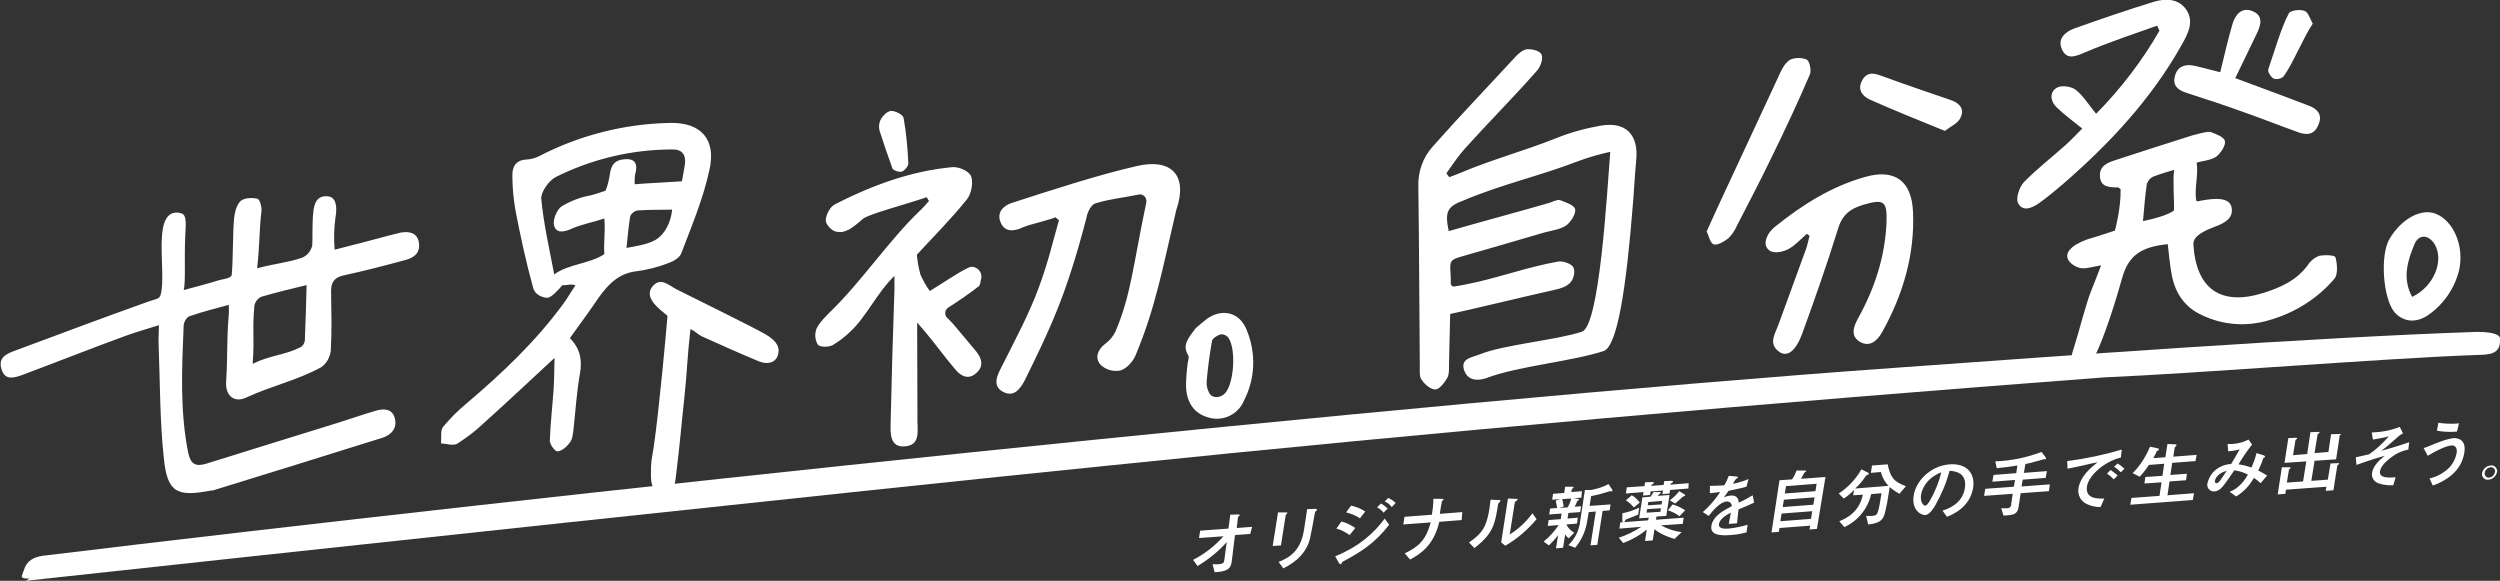 <?xml version="1.0" encoding="utf-8"?>
<!-- Generator: Adobe Illustrator 27.0.0, SVG Export Plug-In . SVG Version: 6.00 Build 0)  -->
<svg version="1.1" id="copy" xmlns="http://www.w3.org/2000/svg" xmlns:xlink="http://www.w3.org/1999/xlink" x="0px" y="0px"
	 viewBox="0 0 848 197" style="enable-background:new 0 0 848 197;" xml:space="preserve">
<rect x="0" y="0" width="848" height="197" fill="#333333" stroke="none"/>
<style type="text/css">
	.st0{fill-rule:evenodd;clip-rule:evenodd;fill:#FFFFFF;}
</style>
<path id="シェイプ_581_のコピー_3" class="st0" d="M8.1,193.4c0.9-3.2,3.4-4.5,6.6-4.9c168.2-20.4,462.9-52,629-63.8
	c55.7-4,140-10.2,195.8-12.1c4-0.1,9,0.4,8.5,2.6c0.2,5.1-3.8,5.1-7.8,5.2c-32.9,1.2-93.5,6.2-126.4,7.6
	c-113.8,8.6-226,18.4-338.6,30C296.8,165.9,87,188.5,8.8,197l1.2-0.8c-0.9,0.1-2.8,0.1-2.6-0.8C7.8,193.9,7.7,194.6,8.1,193.4z"/>
<path id="シェイプ_586" class="st0" d="M834.1,91.8c-1.6,6.2-5.3,11.5-10.5,15.1c-4.1,2.8-8.4,2.3-11.3-0.9
	c-4-4.6-5.1-19.6-1.7-25.1c4.1-6.8,10.7-10.3,15.6-8.4C832.2,74.9,836,83.4,834.1,91.8z M825.8,82.8c-2-3.2-5.3-3.5-6.8,0
	c-2.4,5.7-4.2,11.7-0.8,17.9C825.5,97.3,829.2,88.4,825.8,82.8z M769.7,108.6c-7.6,2.3-15.7,1.7-22.8-1.7c-5.9-2.7-9.2-7.6-10.3-14
	c-0.6-3.2-0.9-6.6-1.3-10.1c-8.1,0.9-13.2,3.1-15.5,11.6c-1.7,6.3-6.1,20.4-9.2,26.3c-1,1.8-4.2,4.1-5.7,3.7
	c-3.5-0.8-2.1-4.4-1.3-6.9c1.3-4,4.1-14.9,5.7-18.8c1.1-2.7,2.1-5.3,3.4-8.7c-3,0.5-5.2,1.3-7.2,0.9c-1.7-0.3-7.9-3.7-1.4-7.9
	c1.2-0.7,2.5-1.3,3.9-1.8c4.8-1.4,9.4-3,9.4-3s2.1-7.8,1.9-14c-0.2-0.2-0.4-0.4-0.7-0.6c-2.8-0.1-6.1,0.1-6.3-3.8
	c-0.2-3.7,2.8-4.7,5.6-5.6c8.5-2.8,17-5.5,25.5-8.2c1.1-0.3,5.6-1.6,6.5-1.2c1.8,0.7,4.5,1.6,4.8,3.1c0.3,1.4-1.4,4-2.9,5.2
	c-1.7,1.3-5.1,1.5-6.7,2.1c0.7,3.9-0.9,9-0.1,12.9c0.1,0.1,0.3,0.2,0.4,0.2c3-0.6,10.5-2.2,11.5,1.8c0.9,3.8-2.2,5.5-5.1,6.6
	c-3.1,1.2-8,3-7.8,6.2c0.9,15,9.2,21,23.6,16.5c5.8-1.8,11.4-4.2,15.3-9.6c0.9-1.4,2.2-2.4,3.7-3c1.9-0.4,5.4-0.3,5.6,0.5
	c0.6,2.2,0.9,5.8-0.4,7.3C786,101.4,778.2,106.2,769.7,108.6L769.7,108.6z M730.4,59.9c-1.1,0.5-1.8,1.4-2.2,2.5
	c-0.6,4.1-0.9,8.2-1.3,12.6c8.4-1.7,10.5-3.6,10.5-3.6c0.2-2.3-0.5-10.8,0.1-13.8C735.1,58.3,732.8,59,730.4,59.9L730.4,59.9z
	 M779.4,44.8c-6.4-2.3-12.7-4.8-19-7c-6.1-2.2-12.2-4.2-18.4-6.2c-3-0.9-5.3-2.4-4.2-6c0.9-3.3,3.7-3.9,6.5-3.3
	c3.2,0.7,6.2,1.6,8.8,2.2c1.4-5.6,2.6-11.1,4.2-16.5c1-3.2,3.2-5.7,6.8-4.2c3.6,1.5,2.9,4.5,1.4,7.6c-2.4,4.9-4.7,9.8-7.3,15.1
	c4.8,1.8,10.2,3.8,15.6,5.8c3.2,1.2,6.3,2.4,9.5,3.6c2.8,1.1,4.5,3,3.2,6.2C785.1,45.9,782.3,45.9,779.4,44.8L779.4,44.8z
	 M771.3,26.7c-1-0.5-2.2-2.4-1.9-3.2c1.7-4.8,4.5-14.6,7-19c0.5-1,3.8-1.4,5.3-0.8c1.3,0.4,1.8,2.7,2.8,4.3
	c-3.2,4.7-6.9,13.9-9.9,17.9C773.8,26.7,772.5,27,771.3,26.7L771.3,26.7z M699.8,62.4c-2.6,2.2-5.2,4.4-8,6.4
	c-2.5,1.8-5.8,3.2-7.3,0c-0.8-1.6,0.5-5.4,2-7c4.3-4.4,9.2-8.2,13.8-12.3c2.2-1.9,4.1-4,6-5.9c-3.1-2.5-6.1-4.7-8.7-7.2
	c-2-1.9-2.6-5,0-6.6c1.5-1,4.9-0.5,6.4,0.6c2.6,2,4.4,5,7,8.2c8.3-8.4,15.6-17.9,21.5-28.2l-0.8-1.7c-8.1,2.9-16.3,5.6-24.3,9
	c-3.3,1.4-6.3,2.8-8-1c-1.6-3.5,1.1-5.9,4.1-7c9-3.2,18-6.3,27.1-9.1c4-1.2,8.4-1.1,11,2.7c2.7,4,0.6,8.1-1.5,11.8
	C729.8,33.5,715.6,48.7,699.8,62.4z M659.7,44.4c-9.1-3.7-17.3-7-25.4-10.6c-2.6-1.2-4.5-3.5-2.5-6.8c1.8-3,4.4-2,6.9-1.1
	c7.6,2.8,15.3,5.4,22.9,8c2.7,0.9,4.9,2.8,3.5,5.8C664.4,41.7,661.8,42.8,659.7,44.4L659.7,44.4z M601.1,53
	c-3.8,7.9-7.9,15.7-11.9,23.5c-0.7,1.6-1.7,3.1-2.9,4.3c-1.4,1.1-3.7,2.5-5,2.1c-1.2-0.4-1.7-3-2.4-4.4c1.8-3.9,3.2-7.1,4.7-10.3
	c6.3-13.6,12.7-27.2,19-40.8c1.1-2.4,2.2-5.3,4.1-6.8c1.4-1.1,4.4-1.2,6.1-0.4c1,0.4,1.7,3.7,1.1,5.1
	C609.9,34.6,605.6,43.8,601.1,53L601.1,53z M554,67.8c-2.5,31.9-5.5,48.9-9.8,51.2c-10.9,3.6-29.4,5.2-39.9,9.2
	c-0.2,0.1-0.4,0.1-0.6,0.2c-3,0.9-6.2,0.5-7.2-3.3c-0.9-3.6,3-3.9,5.7-5c8-3.2,26.2-4.8,34.4-7.6c6-2,8.5-47.1,9.6-61
	c-3.6,0.8-7.2,1.8-10.7,3.1c-13.5,5.2-25.8,7.8-39.1,13.4c-5.7,2.1-6.3,4-5,10.4c11.1-3.2,23.1-6.4,34.2-9.6
	c1.2-0.4,2.6-1.2,3.6-0.9c1.9,0.7,4.8,1.7,5.1,3.1c0.3,1.5-1.5,4.4-3.1,5.5c-2.1,1.4-5,1.7-7.5,2.4c-8.6,2.5-20.1,5.9-28.6,8.3
	c-4.1,1.2-3.1,2.4-3,7.2c0,0.6,0,1.2,0,1.8c0,0.5,0.5,1,1,1c0,0,0.1,0,0.1,0c1.7-0.3,3.1-0.5,3.9-0.7c10.5-2,21-6,31.6-7.8
	c1.6-0.2,4.4,0.8,5,2c0.7,1.3,0.1,3.9-1,5.1c-1.2,1.4-3.4,2.1-5.3,2.5c-6.5,1.4-30.5,7.2-35.5,8.2c-0.1,5.7-0.3,11.4-0.4,17.1
	c0,1.6,0.1,3.4-0.6,4.6c-0.9,1.6-2.7,3.9-4,3.9c-1.7,0-3.6-1.7-4.7-3.3c-0.8-1-0.6-3-0.6-4.5c-0.2-20.3-0.2-40.6-0.5-60.9
	c-0.2-5,1.5-9.9,4.8-13.6c10.3-11.6,17.7-19.2,28.2-30.6c1-1.1,2.6-2.4,3.9-2.5c1.7-0.1,4.3,0.5,4.9,1.8s-0.3,4-1.4,5.3
	c-9.1,10.3-15.5,16.5-24.7,26.7c-2.3,2.6-4.2,5.5-6.2,8.3c0.5,0.7,0.5,0.6,1,1.3c1.4-0.5,2.7-1,4.1-1.6c10.7-4.5,21.3-7.3,32.1-11.6
	c4.9-2,10.1-3.4,15.3-4.3c8.4-1.4,12.8,3.1,11.9,11.8C554.5,59.7,554.4,62.7,554,67.8L554,67.8z M410.2,141.7
	c-4.8-1.2-7.6-4.7-7.9-10.4c0-2.8,0.2-5.5,0.6-8.3c0.1-0.8,0.5-1.8,0.2-2.4c-2.3-3.6,0.1-6,2.4-9.2c1.3-1.2,2.7-2.3,4.1-3.4
	c5.2-3.5,11-2,13.3,4c3.2,7.7,2.9,16.4-0.9,23.8C420.1,140.5,415,143,410.2,141.7L410.2,141.7z M416.7,114.6
	c-0.6-0.8-1.6-1.3-2.6-1.2c-1.1,0.3-2.8,1.3-3,2.3c-0.8,4.5-1.4,9-1.8,13.6c-0.1,1.5,0.2,2.9,1,4.2c1.1,1.8,3.9,1.5,5.4-0.3
	C418.6,129.7,419.3,118.4,416.7,114.6L416.7,114.6z M385.2,120.5c-0.9,2.2-3.2,4.7-5.3,5.2c-2.4,0.4-4.9-0.3-6.6-2
	c-1.9-2.1-1.2-4.9,1.5-7c1.5-1.1,2.8-2.6,3.6-4.3c5.3-12.6,5.9-22.2,10.4-43.6c0.3-1.2-0.4-2.5-1.6-2.8c-0.3-0.1-0.7-0.1-1,0
	c-5.7,1.2-9,1.3-14.7,3c-1.3,0.4-2.7,3-2.9,4.6c-7,27-12.5,38.1-21.1,55.6c-1.6,2.9-3.6,5.5-7.1,3.8c-3.6-1.8-2.5-5-1-7.9
	c5.3-10.5,9.6-18.5,12.9-27.4s4.7-15.3,6.9-23l-1.2-1c-2.2,1-8.8,2.4-11,3.4c-3,1.4-6.2,1.8-7.6-1.7c-1.4-3.4,1-5.7,3.9-6.6
	c13-4.2,29.2-9.5,42.4-12.5c11.8-2.7,17.3,3.3,13.3,14.9C394.3,91.2,392,104.2,385.2,120.5L385.2,120.5z M332.3,96.7
	c-0.1,0.1-0.2,0.3-0.3,0.4c-3,2.4-7.5,5.4-10.3,7.2c-1.1,0.7-1.4,2.1-0.7,3.2c0.1,0.1,0.2,0.2,0.3,0.3c1.8,1.8,2.5,2.6,4.8,5.4
	c1.4,1.7,3.7,4.4,5.1,6.1c1.8,2.3,2.6,4.9,0,7.2c-2.6,2.4-5.1,1.2-7-1c-4.1-4.8-6.1-7.8-10.1-12.6c-0.7-0.8-1.4-1.6-3-3.5
	c0,10.6,0.1,24,0.1,33.3c0,3.6,1,8.3-4.2,8.7c-5.1,0.5-5-4.3-4.9-7.9c0.3-13.8,0.8-31.5,1.3-45.3c0-1.2,0-2.4,0-4.6
	c-5.7,5.4-9.8,14.2-14.9,18.8c-1.8,1.8-3.9,3.4-6.1,4.7c-1.5,0.7-4.3,0.7-5-0.2c-1-1.7-1.1-3.7-0.4-5.5c1.1-2.2,3.1-4.1,4.9-5.9
	c10.3-10,19.6-23.9,29.9-33.8c1.2-1.1,2.2-2.3,3.3-3.5c-0.4-0.7-0.3-0.6-0.8-1.3c-7.2,2.5-19.7,5.7-21.7,7.4
	c-1.4,1.3-2.9,2.5-4.5,3.5c-2,0.9-2.5,1.1-4.4,0.8c-1.5-0.2-3.7-2.5-3.6-3.9c0-1.8,1.5-4.6,3.1-5.4c12.7-6.5,25.9-11.3,39.8-12.6
	c2.2-0.2,5.7,1.3,6.4,3.1c0.8,2.1,0.1,5.9-1.4,7.8c-5.3,6.6-11.3,12.6-17,18.8c0.2,2.3,0.6,4.5,1.2,6.7c0.9,2,1.9,3.9,3.2,5.6
	c3.9-2.3,9.7-6.4,13.3-8c0.2-0.1,0.5-0.2,0.7-0.2c1.8-0.1,3.4,1.3,3.5,3.2c0,0.4,0,0.8-0.2,1.2C332.6,95.7,332.5,96.2,332.3,96.7
	L332.3,96.7z M302.7,57.1c-1.5-4.1-2.9-8.3-4.3-12.6c-0.6-2,0-4.1,1.5-5.5c0.6-0.7,1.4-1.2,2.3-1.4c1.5,0,4,1.2,4.3,2.4
	c0.9,5.1,1.4,10.3,1.6,15.5c0,0.9-1.3,2.4-2.2,2.7S303,57.8,302.7,57.1L302.7,57.1z M226.4,107.1c-2.5-2.1-8.1-6-5.2-9.8
	c2.8-3.5,5.5-0.6,8.2,0.8c9.2,4.6,25.7,12.7,30.1,15.2s4.9,4.8,4.5,6.6c-0.6,3.3-3.8,3.8-6.5,2.7l0,0c-6.5-2.7-13-5.6-19.4-8.5
	c-1.5-0.7-1.9-1.5-3.9-2.5c-1.1,9.6-1.2,15.6-2.1,23.6c-1,9-1.4,14.9-2.8,26.1c-0.3,2.7-0.7,6-4.2,6.1c-3.7,0.1-4.3-3.3-4.3-6.1
	c0-4.9,0.1-4.5,0.9-9.4c1.9-12.9,4.4-40.7,4.7-44.6 M231.1,85.9c-0.5,1.4-2.4,2.6-4,3.2c-3.8,1.5-7.7,2.5-11.8,3
	c-6.5,0.9-10.3,5.9-13.7,11c-2.6,3.8-5.3,7.4-8.3,11.6c3.4,3.4,4.3,7.3,3.4,12.1c-1.1,6.3-1.5,12.8-2.2,19.1
	c-0.2,1.4-0.3,3.1-1.2,4.2c-1,1.4-2.7,2.9-4.2,3c-0.8,0.1-2.6-2.3-2.6-3.6c0.2-5.9,0.9-11.8,1.3-17.7c0.2-3.3,0.2-6.5,0.3-10.4
	c-8.5,7.9-16.3,15.2-24.2,22.3c-2.7,2.6-5.7,4.8-8.8,6.8c-1.4,0.8-3.6,0-5.5-0.1c0.2-1.9-0.3-4.4,0.7-5.6c2.4-2.9,5-5.5,7.9-7.9
	c12-10.2,23.5-21,32.9-33.9c1.1-1.4,2.9-4.5,4.1-6.2c-1.6-0.7-3.7,0.2-4.4-0.1c-1.6,1.9-4,4.4-5.2,4.3c-2-0.1-4.2-1.3-4.7-3.2
	c-2.4-8.6-4.3-17.4-6-26.2c-0.7-3.9-1.1-7.9-1.1-11.9c-0.1-3.3,1.3-5.5,5-5.6c1.4-0.1,2.8-0.5,4-1.1c13.7-7.1,28.9-11,44.3-11.3
	c10.6-0.3,16,5.5,13.5,16.1C238.5,67.5,234.6,76.7,231.1,85.9L231.1,85.9z M223.2,80.8c2.4-1.9,4.3-5.1,4.8-9.7
	c-3.5,0.1-8.4,0-11.8,0.3c-1,0.2-1.9,0.9-2.4,1.8c-0.6,3.5-0.9,7.1-1.3,10.9C216.3,83.4,220.8,82.7,223.2,80.8L223.2,80.8z
	 M228,50.7c-13.7,0-27.1,3.2-39.4,9.3c-2.4,1.2-5.2,5.2-5,7.4c0.8,8.7,2.8,17.2,4.4,25.7c4.5-3.5,12.1-3.6,17-6.9
	c-0.3-3.9,0.4-7.6,0-12.1c-3.4,1.2-7.8,2-10.9,3.4c-2.6,1.2-5.5,1.9-6.2-1.2c-0.4-1.8,1-5.2,2.6-6.3c3-1.8,6.3-3.1,9.7-3.7
	c1.7-0.4,5.2-1.6,5.2-1.6c0.7-1.7,1.1-3.4,1.4-5.2c0.4-3.3,1.5-5.3,5.3-5.5c3.6-0.2,4.3,1.9,3.3,5.3c-0.1,1.1-0.2,2.2-0.1,3.2
	c4.8-0.4,10.5-0.6,16-1c0.3-1.4,0.7-3.9,1-5.6C232.8,52.4,231.3,50.6,228,50.7L228,50.7z M116.6,93.4c-3.2,0.7-4.3,2.3-4.3,5.4
	c0.1,7.8,0.3,12.4-0.1,20.2c-0.3,2.2-1.4,4.3-3.3,5.6c-8.8,4.7-16.4,6.1-25.5,10.3c-4,1.8-7-0.7-6.7-5.4c0.6-9.7,0.1-13.1,0.9-22.8
	c0.1-0.9,0-1.7,0-3.3c-4.8,1.3-9.1,2.4-13.4,3.9c-0.9,0.3-1.9,2.1-1.9,3.1c-0.6,14.4-1.3,28.9,1.5,43c0.8,4,2.5,5,6.1,3.9
	c15-4.7,30-9.3,45.1-14c4.1-1.3,8.1-2.7,12.2-3.9c2.8-0.9,5.8-0.9,6.7,2.4c0.9,3.3-1,5.7-4.2,6.7c-19.1,6-38.2,11.9-57.3,17.8
	c-0.3,0.1-0.6,0.1-0.9,0.1c-11.4,2.2-14.7,0.7-15.9-10.7c-1.4-12.8-1.3-25.9-1.8-38.9c-0.1-2,0.1-4,0.1-6.5
	c-3.8,1.2-7.3,2.2-10.7,3.4c-12.1,4.4-23.4,8.9-35.4,13.4c-3,1.1-6,2-7.2-1.6c-1.3-3.7,0.9-5.2,3.8-6.3c15.4-5.7,30.7-11.5,46.2-17
	c3.2-1.1,3.8-0.6,4.2-3.8c0.8-5.8-0.7-15,0.5-21.2c0.7-3.4,2.5-6,6.3-4.8c2,0.6,1.3,4.7,1.2,8.3c-0.3,7.9,0.2,15.2-0.5,17.7
	c5.5-1.5,7.6-2,11.8-3.3c1.2-0.4,4.4-0.6,4.5-1.9c0.5-5.5,0.3-13.6,0.8-19.1c0.2-2,0.8-4.6,2.2-5.9c1.2-1.1,3.9-1.2,5.7-0.8
	c0.8,0.2,1.5,2.7,1.4,4.1C87.9,78,88.1,83.6,87.2,91c6.5-1.7,10.4-1.9,15.3-3.6c1.7-0.7,2.9-2.2,3.4-4c0.2-1.6-0.1-7.8,0.4-11.6
	c0.3-3.1,1.4-5.6,5-5.2c2.8,0.3,3.1,3.8,2.5,7.1c-0.5,3.6-0.6,7.3-0.3,11c6.7-1.7,12.5-3.2,18.4-4.8c1.3-0.3,2.7-0.7,4-1
	c3-0.5,5.6,0,6.2,3.4c0.5,3.4-1.5,5.1-4.6,5.9C130.5,90.1,123.6,91.9,116.6,93.4L116.6,93.4z M88.5,100.7c-1.1,0.6-1.9,1.6-2.2,2.9
	c-0.8,8.4,0.1,10.5-0.6,19.8c6.4-3.1,10.7-2.8,16.4-5.7c0.7-0.5,1.2-1.3,1.3-2.2c0.3-7.1,0.4-11.1,0.6-18.8
	C98.7,98,93.6,99.2,88.5,100.7L88.5,100.7z M602.1,76.9c9.3-7.5,19.2-13.7,30.6-16.9c10-2.8,15.8,1.3,16.2,12
	c0.6,14.4-3.4,28-10.5,40.7c-1.7,3-4.3,5.2-7.6,3.2c-3.2-2-2.1-5.1-0.5-8c5.6-10.1,9.1-20.8,9.6-32.3c0.3-7.5-0.9-8.2-8-6.1
	c-4.3,1.3-7.1,3.4-8.5,8.3c-3.7,11.9-7.8,23.6-12.1,35.4c-2.2,5.9-5,8-7.7,6.2c-4.1-2.8-1.3-6.4-0.2-9.7c3-8.4,6.2-16.8,9.2-25.2
	c0.5-1.4,0.8-3,1.2-4.5c-0.3-0.2-0.6-0.5-0.9-0.7c-2.1,1.8-4,4-6.3,5.2c-1.7,0.9-4.5,1.5-6,0.7c-2.5-1.4-2-4.2-0.2-6.6
	C600.9,78,601.5,77.4,602.1,76.9L602.1,76.9z"/>
<path id="オリジナル新薬を自分の手で生み出そう_" class="st0" d="M847,160.1c-0.3,1.4-1.5,2.5-2.9,2.6
	c-1,0.2-2-0.5-2.2-1.6c0-0.2,0-0.4,0-0.6c0.3-1.4,1.5-2.5,2.9-2.6c1-0.2,2,0.5,2.2,1.6C847.1,159.6,847.1,159.8,847,160.1z
	 M844.8,158.5c-1,0.1-1.8,0.8-2,1.9c-0.1,0.7,0.3,1.4,1.1,1.6c0.1,0,0.3,0,0.4,0c1-0.1,1.8-0.9,2-1.9c0.2-0.7-0.3-1.4-1-1.6
	C845.1,158.5,844.9,158.5,844.8,158.5z M825.2,164.7l-1.1-2.4c2.5-0.6,4.7-1.8,6.5-3.5c1.4-1.4,2.3-3.2,2.7-5.1
	c0.3-2.1-0.8-2.7-1.8-2.6c-1.3,0.1-4,1.1-8,3.5l-1.4-2.6c0.8-0.2,4.2-1.7,4.9-1.9c1.7-0.7,3.4-1.2,5.2-1.5c0.7,0,4.5-0.1,3.7,4.9
	C834.9,160.3,828.9,163.4,825.2,164.7z M826.6,146.1l0.5-2.7c1.9,0.3,3.9,0.4,5.8,0.3c0.5,0,0.9-0.1,1.2-0.1l-0.7,2.8
	C831.2,146.6,828.9,146.5,826.6,146.1z M816.9,152.5c-1.6,0.3-3.2,0.9-4.6,1.8c-1.2,0.8-4.6,3.1-5,5.5c-0.4,2.4,2.8,2.3,5.3,2.1
	l-0.8,2.7c-1.6,0.1-3.3-0.1-4.8-0.6c-1.6-0.4-2.7-2-2.4-3.6c0.4-2.5,2.5-4.3,4.3-5.8c-5.3,1.5-8.1,2.6-9.6,3.1l-0.2-2.6
	c1.6-0.3,2.2-0.5,4.5-1c2.5-1.7,4.7-3.8,6.7-6.1c-1.8,0.5-3.6,0.8-5.4,1.1l-0.4-2.4c3.2-0.1,6.5-0.7,9.5-1.9l1.1,2.2
	c-0.8,0.4-1.6,1-2.2,1.6c-3.2,2.8-3.5,3.1-5.2,4.3c1.7-0.4,6.4-1.8,9.5-2.9L816.9,152.5z M793.5,148.6l-1.1,7.2l-7.3,0.5l-1.1,6.8
	l5.6-0.4l0.9-5.5l2.5-0.1c0.3,0,0.5,0,0.4,0.2c-0.1,0.2-0.2,0.3-0.4,0.4c-0.1,0.1-0.2,0.2-0.2,0.3l-1.3,8.3l-2.6,0.2l0.2-1.4
	l-13.7,1l-0.2,1.4l-2.6,0.2l1.4-9.2l2.3,0c0.3,0,0.7,0,0.7,0.2c-0.1,0.2-0.2,0.3-0.4,0.4c-0.1,0.1-0.2,0.2-0.2,0.3l-0.7,4.3l5.5-0.4
	l1.1-6.8l-7.4,0.5l1.3-8.4l2.6-0.1c0.1,0,0.4,0,0.4,0.2c-0.1,0.2-0.2,0.3-0.4,0.4c-0.1,0.1-0.2,0.2-0.2,0.3l-0.8,5l4.8-0.4l1.1-7.4
	l2.6-0.1c0.3,0,0.5,0,0.5,0.2c-0.1,0.2-0.3,0.4-0.5,0.4c-0.1,0.1-0.2,0.2-0.2,0.4l-1,6.2l4.7-0.4l0.9-6l2.7-0.1c0.4,0,0.7,0,0.6,0.2
	c-0.1,0.2-0.3,0.4-0.6,0.4C793.7,148.2,793.6,148.4,793.5,148.6z M766.8,163.9c-0.7-0.7-1.5-1.3-2.3-1.8c-1.4,2.6-3.5,4.8-6,6.3
	l-2.2-1.6c3.2-1.1,5.3-4.2,6.2-5.8c-1.4-0.8-3-1.2-4.6-1.5c-3.7,5.4-4.7,7-6.7,7.2c-1.3,0.1-2.4-0.8-2.5-2.1c0-0.3,0-0.6,0.1-0.8
	c0.5-2,1.7-3.8,3.4-4.9c1.4-0.9,3-1.5,4.6-1.5c0.9-1.5,1.8-3,2.9-5c-1.3,0.4-2.6,0.6-3.9,0.7l-0.2-2.5c0.3,0,0.9,0,1.6,0
	c1.9-0.1,3.8-0.6,5.5-1.5l1.2,1.7c-1.7,2.1-3.2,4.4-4.6,6.7c1.5,0.2,3,0.6,4.4,1.1c0.7-1.6,1.3-3.2,1.7-4.9l2.3,0.7
	c0.5,0.2,0.6,0.3,0.6,0.5c0,0.2-0.2,0.3-0.3,0.3c-0.2,0.1-0.4,0.3-0.4,0.5c-0.4,1.3-1,2.6-1.6,3.9c1,0.5,2,1.1,3,1.7L766.8,163.9z
	 M751.3,163.1c-0.1,0.3,0.1,0.7,0.4,0.8c0.1,0,0.1,0,0.2,0c0.5-0.1,0.8-0.4,1.1-0.8c0.4-0.5,1.4-2,2.3-3.4
	C752.2,160.5,751.4,162.4,751.3,163.1L751.3,163.1z M744.7,156.4l-7.9,0.6l-0.6,4.1l5.6-0.4l-0.3,2.2l-5.6,0.4l-0.7,4.7l9-0.7
	l-0.4,2.3l-21.2,1.6l0.4-2.3l9.5-0.7l0.7-4.6l-5.8,0.4l0.3-2.2l5.8-0.4l0.6-4.1l-5.2,0.4c-0.9,1.4-1.9,2.7-3.1,4l-2.4-1.2
	c2.6-2.6,4.5-5.7,5.9-9l2.3,0.5c0.5,0.1,0.7,0.2,0.7,0.5c0,0.2-0.1,0.2-0.5,0.4c-0.2,0.1-0.4,0.3-0.4,0.6c-0.5,1-0.7,1.4-1,1.9
	l4.1-0.3l0.7-4.5l2.4,0.1c0.5,0,0.7,0.1,0.7,0.3c-0.1,0.2-0.2,0.3-0.3,0.4c-0.2,0.2-0.4,0.5-0.4,0.8l-0.4,2.7l7.9-0.6L744.7,156.4z
	 M717.1,158.3l1.2-1.1c0.8,0.5,1.6,1.1,2.3,1.8l-1.2,1.2C718.6,159.4,717.9,158.8,717.1,158.3L717.1,158.3z M713.6,157.8
	c-1.5,1-5.1,3.8-5.7,7.2c-0.6,4.1,3.3,4.2,5.9,4.1l-1.3,2.9c-1.6,0-3.1-0.3-4.6-1c-2.1-0.9-3.2-3.1-2.9-5.3c0.7-4.3,4.3-7.1,6.5-8.9
	c-0.8,0.1-4.3,0.9-5,1.1c-1.8,0.4-3.3,0.7-5.2,1.1l-0.1-2.6c6.3-0.8,12.4-2.1,18.5-3.9l-0.3,2.7
	C717.3,155.7,715.4,156.6,713.6,157.8L713.6,157.8z M695,166.6l-9.6,0.7l-0.7,4.7c-0.4,2.6-1.9,2.7-5.1,2.9l-0.8-2.5
	c0.6,0,1.2,0,1.9,0c0.7,0.1,1.4-0.4,1.5-1.1c0-0.1,0-0.2,0-0.3l0.5-3.5l-9.7,0.7l0.4-2.4l9.7-0.7l0.4-2.3l-7.7,0.6l0.4-2.3l7.7-0.6
	l0.4-2.6c-2.3,0.4-4.6,0.7-7,0.9l-0.5-2.3c5.4-0.2,10.7-1.3,15.7-3.2l1.2,1.6c0.2,0.2,0.3,0.4,0.3,0.6c0,0.2-0.2,0.3-0.3,0.3
	c-0.2,0-0.4,0-0.6,0c-0.3,0.1-1.6,0.5-2.1,0.6c-1.6,0.5-3,0.8-4,1l-0.5,3l7.8-0.6l-0.4,2.3l-7.8,0.6l-0.4,2.3l9.6-0.7L695,166.6z
	 M660.4,175.3l-1.5-2.1c1.6-0.5,6.8-2.2,7.6-7.7c0.8-5.4-3.7-5.7-5.2-5.8c-1.1,4.1-2.7,7.9-4.8,11.6c-0.3,0.6-1.9,3.3-3.4,3.4
	c-1.5,0.1-4.7-1.7-4-6.5c0.8-5.3,5.9-10.2,12.2-10.7c5.7-0.4,8.7,2.9,8,7.9C668.2,172.1,662.4,174.5,660.4,175.3L660.4,175.3z
	 M651.6,168c-0.3,2.1,0.7,3.6,1.5,3.5c0.5,0,1.1-1,1.6-1.8c1.7-3,3-6.2,3.8-9.5C653.1,162.3,651.8,166.4,651.6,168L651.6,168z
	 M641,165.2c-0.4,2.3-1.2,8.2-2.1,10.1c-0.8,1.7-2.5,2.3-5.2,2.6L633,175c0.7,0,1.5,0,2,0c1.4-0.1,1.7-0.4,2.1-1.8
	c0.3-1,0.7-3.1,1.1-5.9l-3.5,0.3c-1.1,4.9-4.5,9.1-9.1,11.2l-1.7-2c6.1-2.4,7.4-6.5,8-9l-3.3,0.2l0.3-1.8c-1.1,1.1-2.2,2.1-3.5,2.9
	l-1.7-1.7c3.2-2.1,5.8-4.9,7.7-8.2l2.2,1.1c0.2,0.1,0.3,0.2,0.3,0.4c0,0.2-0.1,0.3-0.6,0.4c-0.2,0.1-0.4,0.3-0.5,0.5
	c-1,1.5-2.2,2.9-3.5,4.1l11.3-0.9c-1.3-1.3-2.2-3-2.6-4.7l-3.4,0.3l0.4-2.5l5.3-0.4c0.9,4.2,1.9,5.9,6.2,7.4l-2.2,2.6
	C643.2,166.9,642,166.1,641,165.2L641,165.2z M616.3,179.4l-2.5,0.2l0.2-1.3l-10.4,0.8l-0.2,1.3l-2.5,0.2l2.7-17.7l4.3-0.3
	c0.6-0.9,1.1-1.9,1.5-3l2.5,0c0.5,0,0.8,0,0.8,0.2c-0.1,0.2-0.3,0.3-0.5,0.4c-0.1,0.1-0.3,0.2-0.3,0.4c-0.3,0.6-0.8,1.4-1,1.8
	l8.3-0.6L616.3,179.4z M603.9,176.8l10.4-0.8l0.4-2.6l-10.4,0.8L603.9,176.8z M604.7,172l10.4-0.8l0.4-2.5l-10.4,0.8L604.7,172z
	 M605.8,164.9l-0.4,2.5l10.4-0.8l0.4-2.5L605.8,164.9z M589.2,177.5l-2.8,0.2c0.6-3.1,0.6-3.2,0.7-3.8c-1,0.5-3.7,1.9-4,3.8
	c-0.3,1.7,1.8,1.7,3.2,1.6c2.2-0.2,4.4-0.7,6.5-1.3l-0.4,2.6c-1.9,0.5-3.7,0.8-5.6,0.9c-2.8,0.2-6.8,0.2-6.3-3.1
	c0.5-3.4,4.4-5.4,6.9-6.7c0.1-0.8-0.6-1.5-1.4-1.6c-0.1,0-0.2,0-0.3,0c-2.3,0.2-4.7,3.1-6.1,4.9l-2-1.3c2.3-2,4.2-4.3,5.9-6.8
	c-0.3,0-2.3,0.3-3.5,0.4l0-2.5c1.1,0,2.1,0,3.2-0.1c0.6,0,0.7,0,1.7-0.1c0.6-1,1.1-2.1,1.5-3.2l2.3,0.2c0.9,0.1,0.8,0.2,0.8,0.3
	c-0.1,0.3-0.4,0.5-0.6,0.5c-0.4,0.5-0.8,1.1-1.1,1.7c1.8-0.3,3.6-0.9,5.3-1.6l-0.7,2.6c-2,0.6-4.9,1.1-6.1,1.4
	c-0.5,0.8-1,1.5-1.6,2.2c0.7-0.3,1.4-0.5,2.2-0.6c2.3-0.2,2.8,1.1,2.9,2.4c1.6-0.7,3.2-1.6,4.7-2.5l0.5,2.5c-0.8,0.4-4.5,2-5.3,2.3
	C589.5,174.3,589.4,175.9,589.2,177.5L589.2,177.5z M572.7,165.7l-6.2,0.5l-0.2,1.2l-2.4,0.2l0.2-1.2l-4.2,0.3l-0.2,1.2l-2.4,0.2
	l0.2-1.2l-6,0.5l0.3-2.1l6-0.4l0.2-1.3l2.1-0.1c0.5,0,1,0,0.9,0.3c-0.1,0.2-0.3,0.4-0.6,0.5c-0.2,0.1-0.3,0.3-0.3,0.5l4.2-0.3
	l0.2-1.3l2.1-0.1c0.4,0,1,0,0.9,0.3c-0.1,0.2-0.3,0.4-0.6,0.5c-0.2,0.1-0.3,0.3-0.3,0.5l6.2-0.5L572.7,165.7z M551.5,169.7l2-1.7
	c1.1,0.6,2,1.5,2.7,2.5l-2,1.6C553.4,171.2,552.5,170.3,551.5,169.7L551.5,169.7z M555.7,174.5c-1.5,0.7-1.8,0.8-3.9,1.6
	c-0.3,0.1-0.6,0.4-0.7,0.8c-0.1,0.1-0.2,0.2-0.4,0.3c-0.2,0-0.4-0.2-0.4-0.7l0-2.4c2-0.4,3.9-1,5.7-1.9L555.7,174.5z M559.3,175.6
	l-3.3,0.2l1.1-7.1l2.7-0.2c0.4-0.5,0.8-1,1.1-1.6l2.2,0c0.2,0,0.3,0.1,0.3,0.2c0,0,0,0,0,0c-0.1,0.2-0.3,0.4-0.6,0.5
	c-0.2,0.2-0.3,0.4-0.5,0.6l4-0.3l-1.1,7.1l-3.3,0.2l-0.2,1.1l9.4-0.7l-0.3,2.1l-7.4,0.5c2.2,1.2,4.5,2,7,2.3l-2.4,2.3
	c-0.7-0.2-4.5-1.3-6.8-3.3l-0.6,3.8l-2.6,0.2l0.6-3.9c-2.4,2-5.1,3.5-8,4.6l-1.5-1.8c2.7-0.9,5.2-2.1,7.6-3.7l-7.4,0.6l0.3-2.1
	l9.4-0.7L559.3,175.6z M563.8,169.9l-4.7,0.4l-0.2,1.1l4.7-0.3L563.8,169.9z M563.2,173.6l0.2-1.2l-4.7,0.3l-0.2,1.2L563.2,173.6z
	 M546.8,166.7c-0.1,0-0.4-0.1-0.5-0.1c-0.3,0-0.5,0.1-0.8,0.2c-1.9,0.6-3.8,1.1-5.8,1.5l-0.5,3.3l7.1-0.5l-0.3,2l-2.4,0.2l-1.8,11.5
	l-2.3,0.2l1.8-11.5l-2.4,0.2l-0.5,2.9c-0.5,3.4-1.9,6.6-4.1,9.2l-2.3-0.9c2.3-2.2,3.7-5.1,4-8.2l1.6-10.5l2.1,0c2.1-0.4,4.1-1,5.9-2
	l1,1.5c0.2,0.2,0.3,0.4,0.3,0.7C547,166.6,546.9,166.7,546.8,166.7L546.8,166.7z M536.4,168.8l-2.6,0.2l1.3,0.2
	c0.4,0.1,0.5,0.1,0.5,0.3c-0.1,0.2-0.2,0.3-0.4,0.3c-0.1,0.1-0.2,0.2-0.3,0.4c-0.2,0.6-0.5,1.2-0.8,1.7l2.2-0.2l-0.3,2L532,174
	l-0.3,1.9l3.5-0.3l-0.3,2l-3.5,0.3l0,0.2c0.6,1.1,1.5,2,2.6,2.6l-1.9,1.9c-0.5-0.4-0.9-0.8-1.2-1.3l-0.7,4.5l-2.4,0.2l0.7-4.5
	c-0.9,1.3-2,2.4-3.1,3.5l-1.8-1.3c2-1.6,3.7-3.5,5.1-5.6l-3.7,0.3l0.3-2l4.1-0.3l0.3-1.9l-4.2,0.3l0.3-2l2.4-0.2
	c-0.1-0.4-0.4-2.1-0.5-2.5l1.5-0.5l-2.7,0.2l0.3-2l3.8-0.3l0.3-2.1l2.3,0c0.2,0,0.6,0,0.6,0.2c-0.1,0.2-0.2,0.3-0.4,0.4
	c-0.2,0.1-0.2,0.3-0.3,0.5l-0.1,0.7l3.6-0.3L536.4,168.8z M529.9,169.3c0.2,0.8,0.4,1.6,0.5,2.5l-1.5,0.5l2.9-0.2c0.5-1,0.9-2,1.2-3
	L529.9,169.3z M509.2,184l2.3-14.9l2.5,0.1c0.8,0,0.9,0,0.8,0.2c-0.1,0.2-0.3,0.4-0.5,0.5c-0.2,0.1-0.4,0.3-0.5,0.6l-1.7,10.8
	c3-1.9,5.6-4.3,7.7-7.2l1.4,2c-3,3.6-6.6,6.7-10.6,9L509.2,184z M508.6,170.4c-0.3,0.2-0.5,0.6-0.5,1c-1,6.1-1.5,9.6-8,14.5
	l-1.8-1.9c4.9-3.3,6-5.9,6.9-11.4c0.2-1.5,0.3-2.3,0.4-3.1l2.6,0.1c0.8,0,0.8,0.1,0.7,0.3C508.9,170.1,508.8,170.3,508.6,170.4
	L508.6,170.4z M495.8,176.4l-7.6,0.6c-1.9,8.3-6.8,11.1-9.9,12.8l-1.8-2.1c4.8-2.3,7.2-4.6,8.8-10.5l-9.3,0.7l0.4-2.6l9.3-0.7
	c0.3-1.8,0.5-3.6,0.5-5.4l2.7,0c0.7,0,0.8,0.1,0.8,0.2c0,0.1-0.5,0.5-0.6,0.6c0,0.1-0.6,3.1-0.7,4.3l7.6-0.6L495.8,176.4z
	 M469.7,170.1l1.2-1.2c0.9,0.4,1.8,1,2.5,1.7l-1.3,1.4C471.5,171.2,470.7,170.5,469.7,170.1L469.7,170.1z M469.3,173.9
	c-0.6-0.8-1.4-1.4-2.2-1.8l1.3-1.3c0.8,0.4,1.6,1,2.3,1.7L469.3,173.9z M456.6,173.8l1.7-2.3c1.7,0.4,3.3,1,4.8,2l-1.8,2.3
	C459.8,174.8,458.2,174.2,456.6,173.8L456.6,173.8z M457.8,181.5c-1.4-1-2.9-1.8-4.5-2.2l1.7-2.4c1.7,0.4,3.3,1.2,4.7,2.2
	L457.8,181.5z M471.2,178c-5.1,6.6-10,9.4-15.5,12.4c-0.3,0.1-0.5,0.3-0.6,0.6c0,0.2-0.2,0.3-0.4,0.4c-0.2-0.1-0.4-0.2-0.5-0.4
	l-1.3-2.3c8.5-3.5,13.3-8.1,16.8-12.8L471.2,178z M446.3,173.4c-0.2,0.2-0.3,0.4-0.3,0.6c-0.3,1.9-1.3,7.1-1.7,8.9
	c-1.6,6-6.7,8.7-9,9.9l-1.6-2.2c3.6-1.4,7.5-3.7,8.6-10.8l1.1-7.1l2.4-0.1c0.6,0,1,0,0.9,0.3C446.6,173.2,446.5,173.3,446.3,173.4
	L446.3,173.4z M434.5,185l-2.8,0.2l1.8-11.4l2.2,0c0.8,0,1.1,0,1,0.2c0,0.1-0.6,0.6-0.6,0.8L434.5,185z M424.1,181.1l-5.2,0.4
	l-1.1,9c-0.3,2.7-2,3.4-5.8,3.6l-0.7-2.7c0.6,0,1.3,0,1.9,0c1.7-0.1,2-0.5,2.1-1.5l0.8-6c-2.9,3.2-6.2,5.9-9.9,8.1l-1.5-2.1
	c3.9-2,7.4-4.7,10.3-8l-8.3,0.6l0.4-2.5l9.6-0.7l0.6-4.7l2.3-0.1c0.8,0,0.9,0,0.9,0.2c0,0.2-0.2,0.3-0.3,0.4
	c-0.2,0.1-0.3,0.3-0.3,0.5l-0.4,3.5l5.2-0.4L424.1,181.1z M568.2,170.8l-1.8-1.1c1.2-0.9,2.3-1.9,3.2-3.1l1.8,1.1
	c0.1,0,0.2,0.1,0.2,0.3c0,0.2-0.1,0.2-0.6,0.4c-0.3,0.1-0.5,0.3-0.6,0.5C569.7,169.5,569,170.1,568.2,170.8L568.2,170.8z
	 M569.7,175.1c-1.2-0.9-2.5-1.5-3.9-2l1.5-2c1.5,0.4,3,1.1,4.3,2L569.7,175.1z M718.3,161.3l-1.3,1.3c-0.7-0.7-1.4-1.4-2.3-1.9
	l1.2-1.3C716.7,160,717.6,160.6,718.3,161.3L718.3,161.3z"/>
</svg>
